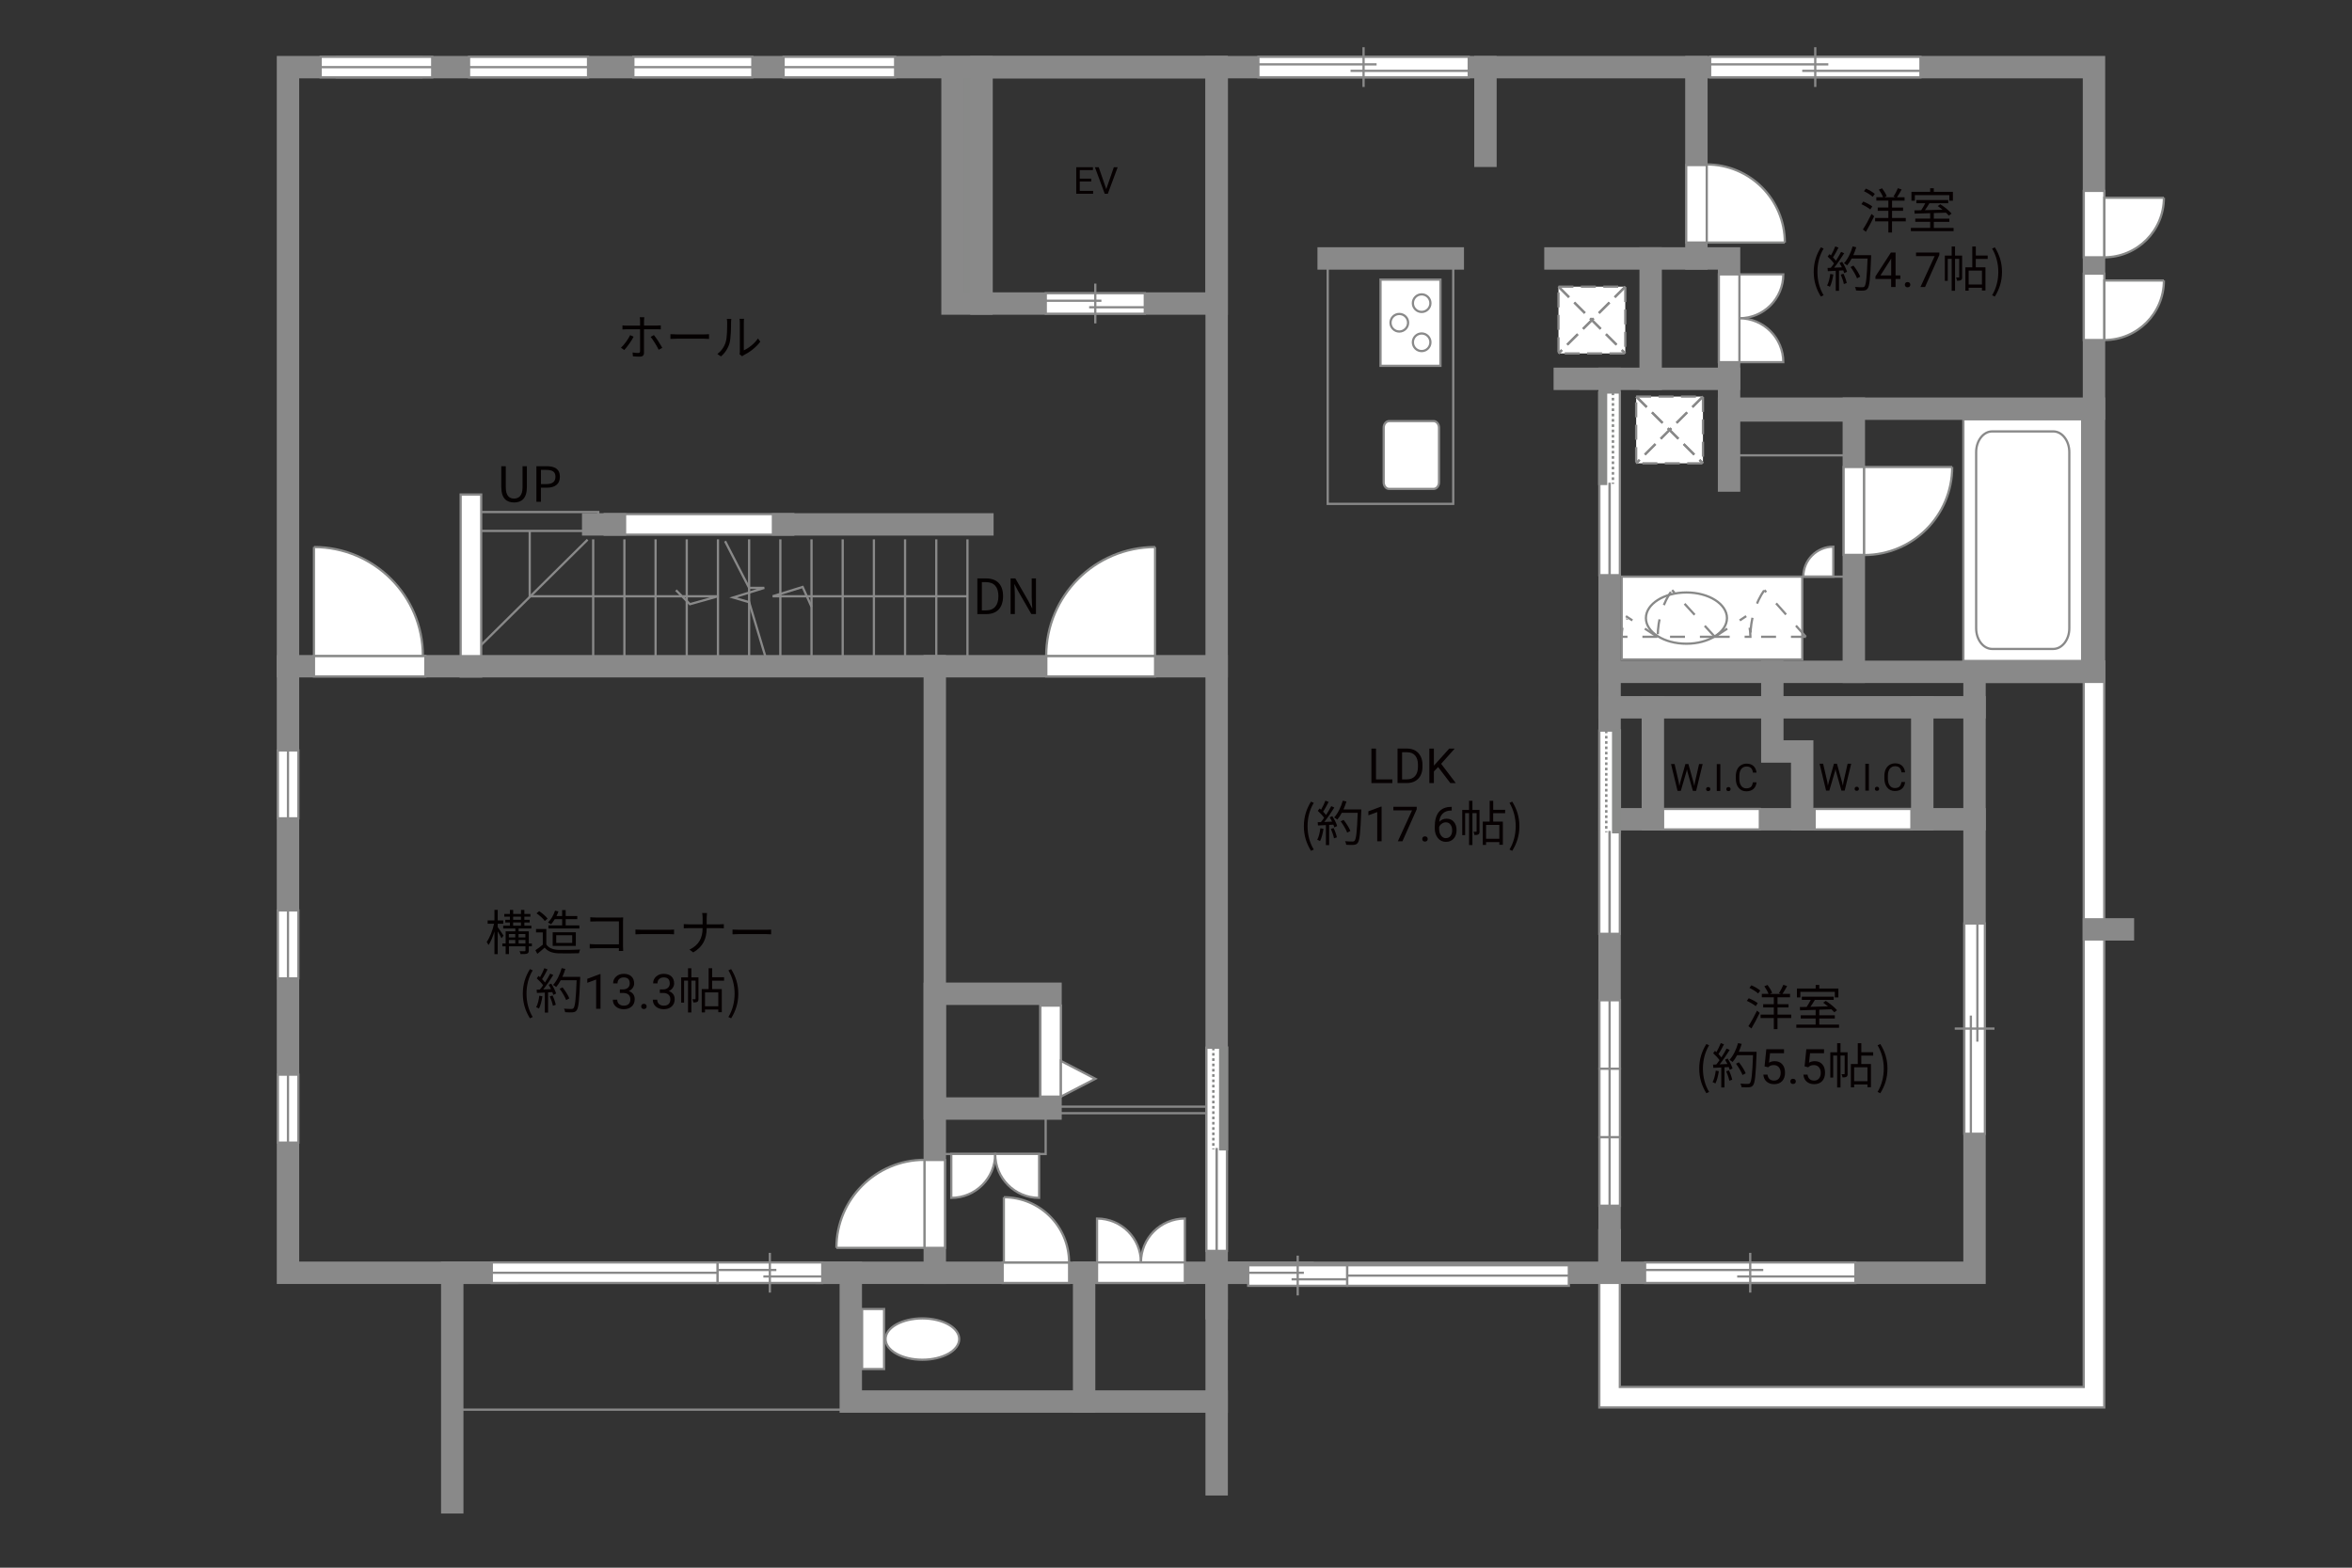 <?xml version="1.0" encoding="UTF-8"?><svg xmlns="http://www.w3.org/2000/svg" viewBox="0 0 630 420"><rect x="0" y="0" width="630" height="420" fill="#333333" stroke="none"/><defs><style>.cls-1{stroke-dasharray:0 0 4 4;}.cls-1,.cls-2,.cls-3,.cls-4,.cls-5,.cls-6,.cls-7,.cls-8{stroke-width:.6px;}.cls-1,.cls-2,.cls-3,.cls-9,.cls-10,.cls-6,.cls-7,.cls-11,.cls-12{fill:none;}.cls-1,.cls-2,.cls-5,.cls-9,.cls-7,.cls-13,.cls-12,.cls-8{stroke:#898989;}.cls-2,.cls-3,.cls-8{stroke-dasharray:0 0 4 2;}.cls-3{stroke:#898988;}.cls-4,.cls-5,.cls-14,.cls-8{fill:#fff;}.cls-4,.cls-10,.cls-6,.cls-11{stroke:#888988;}.cls-9,.cls-10,.cls-11{stroke-width:.65px;}.cls-13,.cls-15{fill:#888988;}.cls-13,.cls-12{stroke-linecap:square;stroke-width:6px;}.cls-11{stroke-dasharray:0 0 0 0 .71 0 0 .71;}.cls-15,.cls-14,.cls-16,.cls-17{stroke-width:0px;}.cls-16{fill:#040000;}.cls-17{fill:#060001;}</style></defs><g id="kan"><rect class="cls-7" x="124.81" y="137.18" width="35.44" height="5.06"/><line class="cls-7" x1="158.89" y1="144.5" x2="158.89" y2="177.66"/><line class="cls-7" x1="167.25" y1="144.5" x2="167.25" y2="177.66"/><line class="cls-7" x1="175.6" y1="144.5" x2="175.6" y2="177.66"/><line class="cls-7" x1="183.95" y1="144.5" x2="183.95" y2="177.66"/><line class="cls-7" x1="192.31" y1="144.5" x2="192.31" y2="177.66"/><line class="cls-7" x1="200.66" y1="144.5" x2="200.66" y2="177.66"/><line class="cls-7" x1="209.02" y1="144.5" x2="209.02" y2="177.66"/><line class="cls-7" x1="217.37" y1="144.5" x2="217.37" y2="177.66"/><line class="cls-7" x1="225.72" y1="144.5" x2="225.72" y2="177.66"/><line class="cls-7" x1="234.08" y1="144.5" x2="234.08" y2="177.66"/><line class="cls-7" x1="242.43" y1="144.5" x2="242.43" y2="177.66"/><line class="cls-7" x1="250.79" y1="144.5" x2="250.79" y2="177.66"/><line class="cls-7" x1="259.14" y1="144.5" x2="259.14" y2="177.66"/><polyline class="cls-7" points="194.22 144.99 200.66 157.5 204.72 157.5 196.39 160.08 200.66 161.33 205.22 176.58"/><polyline class="cls-7" points="141.89 142.25 141.89 159.75 192.31 159.75 184.81 161.87 181.06 158.12"/><polyline class="cls-7" points="259.14 159.75 206.97 159.75 215 157.25 217.37 162.56"/><line class="cls-7" x1="157.39" y1="144.58" x2="124.39" y2="177.25"/><rect class="cls-7" x="355.64" y="71.24" width="33.62" height="63.75"/><rect class="cls-7" x="463.14" y="112.66" width="31.25" height="9.33"/><rect class="cls-7" x="283.64" y="296.49" width="42.25" height="1.75"/><rect class="cls-7" x="250.39" y="299.18" width="29.7" height="9.99"/><line class="cls-7" x1="226.73" y1="377.66" x2="121.14" y2="377.66"/></g><g id="_外壁"><polygon class="cls-5" points="161.98 143.24 161.98 137.74 212.48 137.74 212.48 143.24 161.98 143.24 161.98 143.24"/><polygon class="cls-5" points="123.39 181.24 123.39 132.49 128.89 132.49 128.89 181.24 123.39 181.24 123.39 181.24"/><polygon class="cls-5" points="428.39 377.08 428.39 329.58 433.89 329.58 433.89 371.58 558.14 371.58 558.14 179.99 558.14 177.24 563.64 177.24 563.64 377.08 428.39 377.08 428.39 377.08"/><polyline class="cls-12" points="92.89 17.99 560.89 17.99 560.89 179.99 528.89 179.99 528.89 340.99 325.89 340.99 325.89 375.49 227.89 375.49 227.89 340.99 121.14 340.99 121.14 402.49"/><polyline class="cls-12" points="135.89 340.99 77.14 340.99 77.14 17.99 110.23 17.99"/><line class="cls-12" x1="325.89" y1="350.49" x2="325.89" y2="17.99"/><rect class="cls-12" x="262.89" y="17.99" width="63" height="63.33"/><line class="cls-12" x1="325.89" y1="178.49" x2="77.14" y2="178.49"/><line class="cls-12" x1="221.39" y1="340.99" x2="348.89" y2="340.99"/><line class="cls-12" x1="290.39" y1="340.99" x2="290.39" y2="375.49"/><line class="cls-12" x1="250.39" y1="340.99" x2="250.39" y2="178.49"/><rect class="cls-12" x="250.39" y="266.24" width="31" height="30.75"/><line class="cls-12" x1="164.73" y1="140.49" x2="158.89" y2="140.49"/><line class="cls-12" x1="263.14" y1="140.49" x2="209.73" y2="140.49"/><line class="cls-12" x1="355.89" y1="69.24" x2="389.14" y2="69.24"/><polyline class="cls-12" points="416.64 69.24 463.14 69.24 463.14 128.74"/><line class="cls-12" x1="463.14" y1="109.49" x2="560.89" y2="109.49"/><line class="cls-12" x1="463.14" y1="101.49" x2="419.14" y2="101.49"/><line class="cls-12" x1="442.14" y1="101.49" x2="442.14" y2="69.24"/><line class="cls-12" x1="454.39" y1="69.24" x2="454.39" y2="17.99"/><line class="cls-12" x1="397.89" y1="41.74" x2="397.89" y2="17.99"/><line class="cls-12" x1="431.14" y1="101.49" x2="431.14" y2="340.99"/><line class="cls-12" x1="555.23" y1="179.99" x2="431.14" y2="179.99"/><line class="cls-12" x1="496.56" y1="179.99" x2="496.56" y2="109.49"/><line class="cls-12" x1="528.89" y1="219.49" x2="431.14" y2="219.49"/><line class="cls-12" x1="431.14" y1="189.49" x2="528.89" y2="189.49"/><polyline class="cls-12" points="474.73 179.99 474.73 201.33 482.73 201.33 482.73 219.49"/><line class="cls-12" x1="442.73" y1="189.49" x2="442.73" y2="219.49"/><line class="cls-12" x1="514.89" y1="189.49" x2="514.89" y2="219.49"/><line class="cls-12" x1="560.89" y1="248.99" x2="568.64" y2="248.99"/><line class="cls-12" x1="325.89" y1="375.49" x2="325.89" y2="397.66"/><rect class="cls-13" x="255.14" y="17.99" width="7.75" height="63.33"/></g><g id="_建距"><polygon class="cls-5" points="84.1 178.49 84.1 181.22 113.93 181.22 113.93 175.72 84.1 175.72 84.1 178.49"/><path class="cls-4" d="M84.1,146.56v29.16h29.17c0-16.11-13.06-29.16-29.17-29.16"/><polygon class="cls-5" points="309.4 178.49 309.4 181.22 280.26 181.22 280.26 175.72 309.4 175.72 309.4 178.49"/><path class="cls-4" d="M309.4,146.56v29.16h-29.17c0-16.11,13.06-29.16,29.17-29.16"/><path class="cls-5" d="M305.61,338.22h-11.76v-11.76c6.49,0,11.76,5.26,11.76,11.76Z"/><path class="cls-5" d="M305.61,338.22h11.76v-11.76c-6.49,0-11.76,5.26-11.76,11.76Z"/><polygon class="cls-5" points="293.85 340.99 293.85 343.72 317.37 343.72 317.37 338.22 293.85 338.22 293.85 340.99"/><path class="cls-5" d="M465.91,85.27v-11.76h11.76c0,6.49-5.26,11.76-11.76,11.76Z"/><path class="cls-5" d="M465.91,85.27v11.76h11.76c0-6.49-5.26-11.76-11.76-11.76Z"/><polygon class="cls-5" points="463.14 73.51 460.41 73.51 460.41 97.03 465.91 97.03 465.91 73.51 463.14 73.51"/><path class="cls-5" d="M491.06,146.46v8.03h-8.03c0-4.43,3.59-8.03,8.03-8.03Z"/><path class="cls-5" d="M266.57,309.16h-11.76v11.76c6.49,0,11.76-5.26,11.76-11.76Z"/><path class="cls-5" d="M266.57,309.16h11.76v11.76c-6.49,0-11.76-5.26-11.76-11.76Z"/><polygon class="cls-5" points="454.39 64.98 451.66 64.98 451.66 44.22 457.17 44.22 457.17 64.98 454.39 64.98"/><path class="cls-4" d="M478.08,64.98h-20.91v-20.92c11.55,0,20.91,9.36,20.91,20.92"/><polygon class="cls-5" points="496.56 125.11 493.83 125.11 493.83 148.66 499.33 148.66 499.33 125.11 496.56 125.11"/><path class="cls-4" d="M522.91,125.11h-23.58v23.59c13.02,0,23.58-10.56,23.58-23.59"/><polygon class="cls-5" points="250.39 334.32 253.12 334.32 253.12 310.77 247.62 310.77 247.62 334.32 250.39 334.32"/><path class="cls-4" d="M224.04,334.32h23.58v-23.59c-13.02,0-23.58,10.56-23.58,23.59"/><polygon class="cls-5" points="560.89 73.31 558.16 73.31 558.16 91.1 563.67 91.1 563.67 73.31 560.89 73.31"/><path class="cls-4" d="M579.62,75.15h-15.95v15.95c8.81,0,15.95-7.14,15.95-15.95"/><polygon class="cls-5" points="268.57 340.99 268.57 343.72 286.37 343.72 286.37 338.22 268.57 338.22 268.57 340.99"/><path class="cls-4" d="M268.89,320.75v17.47h17.47c0-9.65-7.82-17.47-17.47-17.47"/><polygon class="cls-5" points="560.89 51.14 558.16 51.14 558.16 68.94 563.67 68.94 563.67 51.14 560.89 51.14"/><path class="cls-4" d="M579.62,52.98h-15.95v15.95c8.81,0,15.95-7.14,15.95-15.95"/><polygon class="cls-5" points="280.12 81.33 280.12 84.06 306.64 84.06 306.64 78.56 280.12 78.56 280.12 81.33"/><line class="cls-7" x1="293.38" y1="75.98" x2="293.38" y2="86.64"/><line class="cls-7" x1="295.02" y1="80.57" x2="280.12" y2="80.57"/><line class="cls-7" x1="306.64" y1="82.32" x2="291.74" y2="82.32"/><polygon class="cls-5" points="85.89 17.99 85.89 20.72 115.77 20.72 115.77 15.22 85.89 15.22 85.89 17.99"/><line class="cls-7" x1="115.77" y1="17.99" x2="85.89" y2="17.99"/><polygon class="cls-5" points="125.64 17.99 125.64 20.72 157.51 20.72 157.51 15.22 125.64 15.22 125.64 17.99"/><line class="cls-7" x1="157.51" y1="17.99" x2="125.64" y2="17.99"/><polygon class="cls-5" points="77.14 201.04 74.42 201.04 74.42 219.24 79.92 219.24 79.92 201.04 77.14 201.04"/><line class="cls-7" x1="77.14" y1="219.24" x2="77.14" y2="201.04"/><polygon class="cls-5" points="77.14 243.91 74.42 243.91 74.42 262.12 79.92 262.12 79.92 243.91 77.14 243.91"/><line class="cls-7" x1="77.14" y1="262.12" x2="77.14" y2="243.91"/><polygon class="cls-5" points="77.14 287.91 74.42 287.91 74.42 306.12 79.92 306.12 79.92 287.91 77.14 287.91"/><line class="cls-7" x1="77.14" y1="306.12" x2="77.14" y2="287.91"/><polygon class="cls-5" points="169.65 17.99 169.65 20.72 201.52 20.72 201.52 15.22 169.65 15.22 169.65 17.99"/><line class="cls-7" x1="201.52" y1="17.99" x2="169.65" y2="17.99"/><polygon class="cls-5" points="209.89 17.99 209.89 20.72 239.77 20.72 239.77 15.22 209.89 15.22 209.89 17.99"/><line class="cls-7" x1="239.77" y1="17.99" x2="209.89" y2="17.99"/><polygon class="cls-5" points="431.14 267.98 428.42 267.98 428.42 286.33 433.92 286.33 433.92 267.98 431.14 267.98"/><line class="cls-7" x1="431.14" y1="286.33" x2="431.14" y2="267.98"/><polygon class="cls-5" points="431.14 286.33 428.42 286.33 428.42 304.68 433.92 304.68 433.92 286.33 431.14 286.33"/><line class="cls-7" x1="431.14" y1="304.68" x2="431.14" y2="286.33"/><polygon class="cls-5" points="431.14 304.68 428.42 304.68 428.42 323.03 433.92 323.03 433.92 304.68 431.14 304.68"/><line class="cls-7" x1="431.14" y1="323.03" x2="431.14" y2="304.68"/><polygon class="cls-5" points="337.07 17.99 337.07 20.72 393.41 20.72 393.41 15.22 337.07 15.22 337.07 17.99"/><line class="cls-7" x1="365.24" y1="12.65" x2="365.24" y2="23.3"/><line class="cls-7" x1="368.73" y1="17.24" x2="337.07" y2="17.24"/><line class="cls-7" x1="393.41" y1="18.98" x2="361.75" y2="18.98"/><polygon class="cls-5" points="458.07 17.99 458.07 20.72 514.41 20.72 514.41 15.22 458.07 15.22 458.07 17.99"/><line class="cls-7" x1="486.23" y1="12.65" x2="486.23" y2="23.3"/><line class="cls-7" x1="489.73" y1="17.24" x2="458.07" y2="17.24"/><line class="cls-7" x1="514.41" y1="18.98" x2="482.74" y2="18.98"/><polygon class="cls-5" points="440.65 340.99 440.65 343.72 496.98 343.72 496.98 338.22 440.65 338.22 440.65 340.99"/><line class="cls-7" x1="468.81" y1="335.65" x2="468.81" y2="346.3"/><line class="cls-7" x1="472.3" y1="340.24" x2="440.65" y2="340.24"/><line class="cls-7" x1="496.98" y1="341.98" x2="465.32" y2="341.98"/><polygon class="cls-5" points="528.89 247.41 526.16 247.41 526.16 303.75 531.67 303.75 531.67 247.41 528.89 247.41"/><line class="cls-7" x1="534.24" y1="275.57" x2="523.59" y2="275.57"/><line class="cls-7" x1="529.65" y1="279.07" x2="529.65" y2="247.41"/><line class="cls-7" x1="527.91" y1="303.75" x2="527.91" y2="272.08"/><polygon class="cls-5" points="192.18 340.99 192.18 343.72 220.25 343.72 220.25 338.22 192.18 338.22 192.18 340.99"/><line class="cls-7" x1="206.21" y1="335.65" x2="206.21" y2="346.3"/><line class="cls-7" x1="207.95" y1="340.24" x2="192.18" y2="340.24"/><line class="cls-7" x1="220.25" y1="341.98" x2="204.47" y2="341.98"/><polygon class="cls-5" points="131.73 340.99 131.73 343.72 192.18 343.72 192.18 338.22 131.73 338.22 131.73 340.99"/><line class="cls-7" x1="192.18" y1="340.99" x2="131.73" y2="340.99"/><polygon class="cls-5" points="334.34 341.75 334.34 344.48 360.87 344.48 360.87 338.98 334.34 338.98 334.34 341.75"/><line class="cls-7" x1="347.6" y1="336.4" x2="347.6" y2="347.06"/><line class="cls-7" x1="349.25" y1="340.99" x2="334.34" y2="340.99"/><line class="cls-7" x1="360.87" y1="342.74" x2="345.96" y2="342.74"/><polygon class="cls-5" points="360.87 341.75 360.87 344.48 420.23 344.48 420.23 338.98 360.87 338.98 360.87 341.75"/><line class="cls-7" x1="420.23" y1="341.75" x2="360.87" y2="341.75"/><polygon class="cls-5" points="445.47 219.49 445.47 222.22 471.39 222.22 471.39 216.72 445.47 216.72 445.47 219.49"/><polygon class="cls-5" points="486.06 219.49 486.06 222.22 511.98 222.22 511.98 216.72 486.06 216.72 486.06 219.49"/><polygon class="cls-5" points="431.12 195.73 428.39 195.73 428.39 250.18 433.89 250.18 433.89 195.73 431.12 195.73"/><rect class="cls-15" x="432.11" y="195.73" width="1.78" height="27.22"/><rect class="cls-10" x="432.11" y="195.73" width="1.78" height="27.22"/><line class="cls-11" x1="430.25" y1="195.73" x2="430.25" y2="222.96"/><path class="cls-14" d="M431.14,222.96l-.07,27.22.07-27.22Z"/><line class="cls-9" x1="431.14" y1="222.61" x2="431.14" y2="250.24"/><polygon class="cls-5" points="325.87 280.68 323.14 280.68 323.14 335.13 328.64 335.13 328.64 280.68 325.87 280.68"/><rect class="cls-15" x="326.86" y="280.68" width="1.78" height="27.22"/><rect class="cls-10" x="326.86" y="280.68" width="1.78" height="27.22"/><line class="cls-11" x1="325" y1="280.69" x2="325" y2="307.91"/><path class="cls-14" d="M325.89,307.91l-.07,27.22.07-27.22Z"/><line class="cls-9" x1="325.89" y1="307.56" x2="325.89" y2="335.2"/><polygon class="cls-5" points="281.39 293.8 278.67 293.8 278.67 269.41 284.17 269.41 284.17 293.8 281.39 293.8"/><polygon class="cls-5" points="284.17 293.8 293.4 289.02 284.17 284.23 284.17 293.8"/><polygon class="cls-5" points="431.17 105.16 433.9 105.16 433.9 154.1 428.4 154.1 428.4 105.16 431.17 105.16"/><rect class="cls-15" x="428.4" y="105.16" width="1.78" height="24.47"/><rect class="cls-10" x="428.4" y="105.16" width="1.78" height="24.47"/><line class="cls-11" x1="432.04" y1="105.16" x2="432.04" y2="129.63"/><path class="cls-14" d="M431.14,129.63l.07,24.47-.07-24.47Z"/><line class="cls-9" x1="431.14" y1="129.32" x2="431.14" y2="154.16"/><rect class="cls-5" x="434.38" y="154.49" width="48.37" height="22.2"/><path class="cls-6" d="M440.87,165.59c0-3.78,4.86-6.86,10.85-6.86s10.86,3.08,10.86,6.86-4.86,6.87-10.86,6.87-10.85-3.08-10.85-6.87Z"/><path class="cls-1" d="M459.33,170.61h-15.29c0-4.8,1.45-9.18,3.83-12.51"/><path class="cls-1" d="M435.73,165.97c.03-.06.05-.13.08-.2"/><line class="cls-1" x1="459.33" y1="170.61" x2="447.88" y2="158.1"/><path class="cls-1" d="M443.93,170.61h-9.55c0-1.91.37-3.71,1.02-5.31"/><line class="cls-1" x1="443.93" y1="170.61" x2="435.5" y2="165.07"/><path class="cls-1" d="M459.31,170.61h9.55c0-1.91-.37-3.71-1.02-5.31"/><line class="cls-1" x1="459.31" y1="170.61" x2="467.74" y2="165.07"/><path class="cls-1" d="M483.72,170.61h-14.86c0-4.79,1.41-9.18,3.73-12.51"/><line class="cls-1" x1="483.72" y1="170.61" x2="472.6" y2="158.1"/><line class="cls-5" x1="482.75" y1="154.49" x2="493.98" y2="154.49"/><path class="cls-5" d="M384,130.99c.81,0,1.45-.8,1.45-1.78v-14.6c0-.98-.64-1.79-1.45-1.79h-11.91c-.8,0-1.46.8-1.46,1.79v14.6c0,.98.66,1.78,1.46,1.78h11.91Z"/><rect class="cls-5" x="369.78" y="74.91" width="16.05" height="23.1"/><path class="cls-5" d="M380.8,89.34c-1.3,0-2.35,1.06-2.35,2.36s1.05,2.36,2.35,2.36,2.35-1.06,2.35-2.36-1.05-2.36-2.35-2.36Z"/><path class="cls-5" d="M380.8,78.86c-1.3,0-2.35,1.06-2.35,2.36s1.05,2.35,2.35,2.35,2.35-1.05,2.35-2.35-1.05-2.36-2.35-2.36Z"/><path class="cls-5" d="M374.81,84.11c-1.3,0-2.35,1.06-2.35,2.35s1.05,2.36,2.35,2.36,2.36-1.06,2.36-2.36-1.06-2.35-2.36-2.35Z"/><rect class="cls-8" x="438.26" y="106.24" width="17.89" height="17.89"/><line class="cls-3" x1="456.15" y1="106.24" x2="438.26" y2="124.13"/><line class="cls-2" x1="456.15" y1="106.24" x2="438.26" y2="124.13"/><line class="cls-3" x1="438.26" y1="106.24" x2="456.15" y2="124.13"/><line class="cls-2" x1="438.26" y1="106.24" x2="456.15" y2="124.13"/><rect class="cls-8" x="417.45" y="76.8" width="17.89" height="17.89"/><line class="cls-3" x1="435.34" y1="76.8" x2="417.45" y2="94.69"/><line class="cls-2" x1="435.34" y1="76.8" x2="417.45" y2="94.69"/><line class="cls-3" x1="417.45" y1="76.8" x2="435.34" y2="94.69"/><line class="cls-2" x1="417.45" y1="76.8" x2="435.34" y2="94.69"/><rect class="cls-5" x="230.92" y="350.71" width="5.89" height="16.07"/><path class="cls-5" d="M247.07,353.21c-5.45,0-9.87,2.48-9.87,5.54,0,3.06,4.42,5.54,9.87,5.54s9.86-2.48,9.86-5.54-4.42-5.54-9.86-5.54Z"/><rect class="cls-5" x="525.9" y="112.33" width="31.82" height="64.75"/><path class="cls-7" d="M533.62,115.58c-2.37,0-4.29,2.5-4.29,5.54v47.21c0,3.05,1.92,5.53,4.29,5.53h16.37c2.36,0,4.29-2.49,4.29-5.53v-47.21c0-3.04-1.93-5.54-4.29-5.54h-16.37Z"/></g><g id="_文字"><path class="cls-17" d="M292.3,48.62h-3.08v2.52h3.58v.77h-4.52v-7.11h4.47v.77h-3.53v2.29h3.08v.77Z"/><path class="cls-17" d="M296.32,50.66l2.03-5.86h1.03l-2.64,7.11h-.83l-2.63-7.11h1.02l2.02,5.86Z"/><path class="cls-17" d="M368.57,208.8h4.38v1h-5.61v-9.24h1.23v8.25Z"/><path class="cls-17" d="M374.34,209.79v-9.24h2.61c.8,0,1.51.18,2.13.53.62.36,1.09.86,1.43,1.52.34.66.51,1.41.51,2.26v.59c0,.87-.17,1.64-.5,2.29s-.82,1.16-1.44,1.51c-.62.35-1.35.53-2.18.54h-2.56ZM375.56,201.55v7.25h1.28c.94,0,1.67-.29,2.19-.88s.78-1.42.78-2.5v-.54c0-1.05-.25-1.87-.74-2.45-.49-.58-1.19-.88-2.1-.89h-1.42Z"/><path class="cls-17" d="M385.21,205.5l-1.13,1.17v3.12h-1.22v-9.24h1.22v4.57l4.11-4.57h1.47l-3.64,4.08,3.92,5.16h-1.46l-3.28-4.3Z"/><path class="cls-17" d="M349.25,221.35c0-2.55.71-4.65,1.91-6.59l.74.34c-1.13,1.86-1.66,4.04-1.66,6.25s.53,4.41,1.66,6.25l-.74.35c-1.2-1.95-1.91-4.04-1.91-6.6Z"/><path class="cls-17" d="M354.5,222.04c-.18,1.22-.49,2.47-.92,3.3-.16-.12-.55-.3-.75-.36.43-.79.7-1.95.84-3.09l.83.16ZM356.88,218.67c.53.83,1.11,1.94,1.29,2.64l-.77.36c-.05-.22-.13-.47-.25-.74l-1.13.07v5.41h-.87v-5.36l-2.12.1-.08-.87c.26,0,.56-.01.86-.03.29-.34.58-.73.87-1.16-.4-.58-1.09-1.31-1.7-1.86l.49-.64c.13.1.26.22.39.34.43-.73.88-1.7,1.16-2.42l.86.33c-.44.87-.99,1.91-1.48,2.61.31.31.58.62.79.9.53-.82,1.03-1.66,1.39-2.37l.83.36c-.75,1.22-1.79,2.76-2.69,3.87.65-.03,1.37-.06,2.08-.09-.19-.4-.42-.81-.64-1.16l.71-.31ZM357.22,221.83c.38.79.75,1.82.87,2.5l-.77.26c-.12-.68-.48-1.72-.83-2.52l.73-.23ZM364.62,217.35c-.23,5.82-.42,7.84-.95,8.48-.3.38-.58.47-1.08.52-.43.04-1.22.03-2-.03-.03-.27-.13-.69-.31-.95.87.08,1.66.08,1.99.08.25,0,.42-.03.56-.2.43-.44.65-2.42.84-7.49h-4.26c-.36.69-.78,1.31-1.21,1.82-.18-.16-.61-.44-.84-.57,1-1.08,1.83-2.78,2.31-4.5l.98.22c-.22.73-.48,1.44-.79,2.12h4.77v.49ZM360.86,223.07c-.3-.79-1.03-2.08-1.75-3.03l.78-.38c.73.91,1.51,2.14,1.82,2.96l-.84.44Z"/><path class="cls-17" d="M370.08,225.39h-1.18v-7.83l-2.37.87v-1.07l3.36-1.26h.18v9.29Z"/><path class="cls-17" d="M379.48,216.81l-3.83,8.58h-1.23l3.81-8.28h-5v-.96h6.25v.66Z"/><path class="cls-17" d="M380.96,224.78c0-.2.06-.37.18-.51s.3-.2.54-.2.42.07.55.2.19.3.19.51-.06.36-.19.49c-.12.13-.31.2-.55.2s-.42-.07-.54-.2c-.12-.13-.18-.29-.18-.49Z"/><path class="cls-17" d="M388.85,216.15v1h-.22c-.91.02-1.64.29-2.18.81-.54.53-.86,1.26-.94,2.22.49-.56,1.15-.84,1.99-.84s1.45.28,1.93.85c.48.57.72,1.3.72,2.2,0,.95-.26,1.71-.78,2.29s-1.21.86-2.08.86-1.6-.34-2.15-1.02c-.55-.68-.83-1.55-.83-2.62v-.45c0-1.7.36-3,1.09-3.9s1.81-1.36,3.24-1.38h.21ZM387.3,220.31c-.4,0-.77.12-1.11.36-.34.24-.57.54-.71.91v.43c0,.76.17,1.38.51,1.84s.77.7,1.28.7.94-.19,1.25-.58.45-.9.45-1.53-.15-1.15-.46-1.54c-.31-.39-.71-.59-1.22-.59Z"/><path class="cls-17" d="M396.31,222.72c0,.39-.05.65-.3.81-.25.16-.58.18-1.08.18-.03-.25-.13-.62-.25-.87.35.01.61.01.71,0,.1,0,.13-.03.13-.13v-4.86h-1.12v8.55h-.9v-8.55h-1.05v5.9h-.78v-6.77h1.83v-2.44h.9v2.44h1.9v5.75ZM399.96,217.87v2.25h2.59v6.21h-.94v-.73h-3.56v.77h-.88v-6.25h1.85v-5.58h.95v2.42h3.19v.91h-3.19ZM401.61,221h-3.56v3.72h3.56v-3.72Z"/><path class="cls-17" d="M404.33,227.6c1.12-1.85,1.66-4.04,1.66-6.25s-.55-4.39-1.66-6.25l.73-.34c1.21,1.94,1.92,4.04,1.92,6.59s-.71,4.65-1.92,6.6l-.73-.35Z"/><path class="cls-16" d="M134.33,251.37c-.18-.42-.64-1.21-1.01-1.85v6.11h-.88v-6.07c-.43,1.42-.99,2.78-1.59,3.63-.1-.25-.34-.61-.49-.83.81-1.08,1.6-3.11,1.98-4.88h-1.72v-.9h1.82v-2.81h.88v2.81h1.48v.9h-1.48v.9c.36.48,1.33,1.92,1.55,2.28l-.53.71ZM142.47,253.53h-.83v1.1c0,.46-.09.7-.44.85-.34.13-.9.13-1.76.13-.04-.22-.17-.56-.27-.78.62.03,1.18.01,1.37.01.16-.01.21-.06.21-.22v-1.09h-4.43v2.08h-.88v-2.08h-.88v-.75h.88v-3.26h2.6v-.77h-3.25v-.74h1.79v-.87h-1.23v-.71h1.23v-.84h-1.5v-.73h1.5v-1.07h.88v1.07h2.09v-1.07h.91v1.07h1.61v.73h-1.61v.84h1.42v.71h-1.42v.87h1.87v.74h-3.42v.77h2.73v3.26h.83v.75ZM136.3,250.24v.9h1.72v-.9h-1.72ZM136.3,252.78h1.72v-.95h-1.72v.95ZM137.45,246.42h2.09v-.84h-2.09v.84ZM137.45,248h2.09v-.87h-2.09v.87ZM138.9,250.24v.9h1.83v-.9h-1.83ZM140.74,252.78v-.95h-1.83v.95h1.83Z"/><path class="cls-16" d="M146.33,253.02c.61.95,1.74,1.39,3.24,1.46,1.42.05,4.3.01,5.82-.09-.1.23-.27.69-.31.99-1.42.05-4.08.08-5.51.03-1.69-.07-2.85-.53-3.68-1.53-.62.55-1.27,1.11-1.96,1.66l-.52-.97c.6-.39,1.33-.94,1.98-1.48v-3.29h-1.81v-.91h2.76v4.15ZM145.92,246.74c-.4-.62-1.37-1.48-2.21-2.05l.71-.58c.83.55,1.81,1.38,2.26,2l-.77.64ZM148.6,246.25c-.31.52-.65.99-.99,1.37-.19-.14-.6-.38-.83-.47.82-.79,1.5-1.98,1.89-3.18l.91.21c-.14.42-.33.83-.52,1.24h1.51v-1.61h.95v1.61h3.11v.84h-3.11v1.65h3.67v.84h-8.29v-.84h3.68v-1.65h-1.96ZM148.04,253.41v-3.65h6.2v3.65h-6.2ZM148.99,252.62h4.28v-2.07h-4.28v2.07Z"/><path class="cls-16" d="M159.55,245.82h6.41c.31,0,.7-.01.96-.03-.01.3-.04.7-.04,1.01v6.71c0,.47.04,1.05.05,1.26h-1.17c.01-.14.01-.42.03-.73h-6.36c-.53,0-1.12.03-1.47.05v-1.18c.34.04.9.08,1.44.08h6.38v-6.14h-6.23c-.48,0-1.13.03-1.43.04v-1.16c.43.05,1,.08,1.42.08Z"/><path class="cls-16" d="M172.03,249.1h7.12c.65,0,1.12-.04,1.4-.06v1.27c-.26-.01-.81-.06-1.39-.06h-7.14c-.71,0-1.4.03-1.81.06v-1.27c.39.03,1.08.06,1.81.06Z"/><path class="cls-16" d="M188.08,244.6h1.29c-.04.26-.08.91-.08,1.3v1.74h3.46c.43,0,.92-.03,1.13-.05v1.11c-.21-.03-.74-.04-1.14-.04h-3.45c-.01,2.86-.98,4.97-3.6,6.5l-1.01-.75c2.46-1.16,3.52-3.08,3.52-5.75h-3.81c-.48,0-.96.01-1.24.04v-1.12c.27.03.75.06,1.21.06h3.84v-1.75c0-.39-.05-1.03-.12-1.29Z"/><path class="cls-16" d="M198.03,249.1h7.12c.65,0,1.12-.04,1.4-.06v1.27c-.26-.01-.81-.06-1.39-.06h-7.14c-.71,0-1.4.03-1.81.06v-1.27c.39.03,1.08.06,1.81.06Z"/><path class="cls-17" d="M140.04,266.22c0-2.55.71-4.65,1.91-6.59l.74.34c-1.13,1.86-1.66,4.04-1.66,6.25s.53,4.41,1.66,6.25l-.74.35c-1.2-1.95-1.91-4.04-1.91-6.6Z"/><path class="cls-17" d="M145.29,266.91c-.18,1.22-.49,2.47-.92,3.3-.16-.12-.55-.3-.75-.36.43-.79.7-1.95.84-3.09l.83.16ZM147.67,263.54c.53.83,1.11,1.94,1.29,2.64l-.77.36c-.05-.22-.13-.47-.25-.74l-1.13.07v5.41h-.87v-5.36l-2.12.1-.08-.87c.26,0,.56-.01.86-.03.29-.34.58-.73.87-1.16-.4-.58-1.09-1.31-1.7-1.86l.49-.64c.13.1.26.22.39.34.43-.73.88-1.7,1.16-2.42l.86.33c-.44.87-.99,1.91-1.48,2.61.31.31.58.62.79.9.53-.82,1.03-1.66,1.39-2.37l.83.36c-.75,1.22-1.79,2.76-2.69,3.87.65-.03,1.37-.06,2.08-.09-.19-.4-.42-.81-.64-1.16l.71-.31ZM148,266.7c.38.79.75,1.82.87,2.5l-.77.26c-.12-.68-.48-1.72-.83-2.52l.73-.23ZM155.4,262.21c-.23,5.82-.42,7.84-.95,8.48-.3.38-.58.47-1.08.52-.43.04-1.22.03-2-.03-.03-.27-.13-.69-.31-.95.87.08,1.66.08,1.99.08.25,0,.42-.03.56-.2.43-.44.65-2.42.84-7.49h-4.26c-.36.69-.78,1.31-1.21,1.82-.18-.16-.61-.44-.84-.57,1-1.08,1.83-2.78,2.31-4.5l.98.22c-.22.73-.48,1.44-.79,2.12h4.77v.49ZM151.65,267.93c-.3-.79-1.03-2.08-1.75-3.03l.78-.38c.73.91,1.51,2.14,1.82,2.96l-.84.44Z"/><path class="cls-17" d="M160.86,270.26h-1.18v-7.83l-2.37.87v-1.07l3.36-1.26h.18v9.29Z"/><path class="cls-17" d="M166.01,265.07h.88c.55,0,.99-.15,1.31-.44s.48-.67.48-1.15c0-1.08-.54-1.62-1.62-1.62-.51,0-.91.15-1.21.44-.3.29-.45.67-.45,1.15h-1.17c0-.73.27-1.34.8-1.82.54-.48,1.22-.73,2.04-.73.87,0,1.56.23,2.05.69s.74,1.1.74,1.92c0,.4-.13.79-.39,1.17-.26.38-.61.66-1.06.84.51.16.9.43,1.18.8.28.37.42.83.42,1.36,0,.83-.27,1.49-.81,1.97-.54.49-1.25.73-2.11.73s-1.57-.23-2.12-.7-.82-1.09-.82-1.86h1.18c0,.49.16.88.48,1.17s.74.44,1.28.44c.57,0,1-.15,1.3-.44.3-.3.45-.72.45-1.28s-.17-.95-.5-1.24-.81-.44-1.43-.44h-.88v-.96Z"/><path class="cls-17" d="M171.75,269.64c0-.2.06-.37.18-.51s.3-.2.54-.2.42.07.55.2.19.3.19.51-.06.36-.19.49c-.12.13-.31.2-.55.2s-.42-.07-.54-.2c-.12-.13-.18-.29-.18-.49Z"/><path class="cls-17" d="M176.73,265.07h.88c.55,0,.99-.15,1.31-.44s.48-.67.48-1.15c0-1.08-.54-1.62-1.62-1.62-.51,0-.91.15-1.22.44s-.45.67-.45,1.15h-1.17c0-.73.27-1.34.8-1.82s1.22-.73,2.04-.73c.87,0,1.55.23,2.05.69s.74,1.1.74,1.92c0,.4-.13.79-.39,1.17-.26.38-.61.66-1.06.84.51.16.9.43,1.18.8s.42.83.42,1.36c0,.83-.27,1.49-.81,1.97-.54.49-1.25.73-2.11.73s-1.57-.23-2.12-.7c-.54-.47-.82-1.09-.82-1.86h1.18c0,.49.16.88.48,1.17s.74.44,1.28.44c.57,0,1-.15,1.3-.44.3-.3.45-.72.45-1.28s-.17-.95-.5-1.24-.81-.44-1.43-.44h-.88v-.96Z"/><path class="cls-17" d="M187.09,267.58c0,.39-.05.65-.3.81-.25.16-.58.18-1.08.18-.03-.25-.13-.62-.25-.87.35.01.61.01.72,0,.1,0,.13-.03.13-.13v-4.86h-1.12v8.55h-.9v-8.55h-1.05v5.9h-.78v-6.77h1.83v-2.44h.9v2.44h1.9v5.75ZM190.75,262.73v2.25h2.59v6.21h-.94v-.73h-3.56v.77h-.88v-6.25h1.85v-5.58h.95v2.42h3.19v.91h-3.19ZM192.4,265.87h-3.56v3.72h3.56v-3.72Z"/><path class="cls-17" d="M195.11,272.47c1.12-1.85,1.66-4.04,1.66-6.25s-.55-4.39-1.66-6.25l.73-.34c1.21,1.94,1.92,4.04,1.92,6.59s-.71,4.65-1.92,6.6l-.73-.35Z"/><path class="cls-17" d="M470.29,269.56c-.52-.44-1.55-1.04-2.39-1.42l.52-.7c.83.33,1.88.88,2.4,1.31l-.53.81ZM468.32,274.92c.66-1,1.6-2.69,2.31-4.16l.71.61c-.64,1.37-1.5,2.98-2.21,4.17l-.82-.62ZM469.12,263.97c.83.35,1.86.94,2.38,1.42l-.57.77c-.49-.47-1.51-1.11-2.34-1.5l.53-.69ZM479.78,272.74h-3.67v2.98h-.98v-2.98h-3.55v-.92h3.55v-1.91h-2.85v-.88h2.85v-1.85h-3.22v-.91h1.81c-.22-.58-.69-1.43-1.13-2.04l.86-.35c.49.64,1.03,1.52,1.23,2.11l-.62.29h2.98l-.53-.2c.39-.61.9-1.56,1.17-2.24l1.01.34c-.39.73-.86,1.53-1.25,2.09h2.03v.91h-3.35v1.85h2.95v.88h-2.95v1.91h3.67v.92Z"/><path class="cls-17" d="M492.6,274.49v.87h-11.44v-.87h5.17v-1.62h-3.99v-.86h3.99v-1.46c-1.57.05-3.03.09-4.17.13l-.05-.88c.53-.01,1.14-.01,1.81-.03.38-.56.79-1.27,1.1-1.89h-2.39v-.86h8.54v.86h-5.04c-.36.61-.79,1.29-1.2,1.86,1.46-.04,3.09-.08,4.72-.13-.43-.35-.88-.69-1.3-.98l.69-.48c1.09.69,2.41,1.74,3.02,2.5l-.73.55c-.2-.23-.46-.51-.77-.79-1.08.04-2.18.08-3.25.1v1.5h4.16v.86h-4.16v1.62h5.29ZM482.24,267.22h-.92v-2.39h5.02v-.96h.97v.96h5.12v2.39h-.96v-1.5h-9.23v1.5Z"/><path class="cls-17" d="M455.15,286.29c0-2.55.71-4.65,1.91-6.59l.74.34c-1.13,1.86-1.66,4.04-1.66,6.25s.53,4.41,1.66,6.25l-.74.35c-1.2-1.95-1.91-4.04-1.91-6.6Z"/><path class="cls-17" d="M460.4,286.98c-.18,1.22-.49,2.47-.92,3.3-.16-.12-.55-.3-.75-.36.43-.79.7-1.95.85-3.09l.83.16ZM462.78,283.61c.53.83,1.1,1.94,1.29,2.64l-.77.36c-.05-.22-.13-.47-.25-.74l-1.13.07v5.41h-.87v-5.36l-2.12.1-.08-.87c.26,0,.56-.01.86-.03.29-.34.58-.73.87-1.16-.4-.58-1.09-1.31-1.7-1.86l.49-.64c.13.1.26.22.39.34.43-.73.88-1.7,1.16-2.42l.86.33c-.44.87-.99,1.91-1.48,2.61.31.31.58.62.79.9.53-.82,1.03-1.66,1.39-2.37l.83.36c-.75,1.22-1.79,2.76-2.69,3.87.65-.03,1.37-.06,2.08-.09-.2-.4-.42-.81-.64-1.16l.71-.31ZM463.11,286.77c.38.79.75,1.82.87,2.5l-.77.26c-.12-.68-.48-1.72-.83-2.52l.73-.23ZM470.51,282.29c-.23,5.82-.42,7.84-.95,8.48-.3.38-.58.47-1.08.52-.43.04-1.22.03-2-.03-.03-.27-.13-.69-.31-.95.87.08,1.66.08,1.99.08.25,0,.42-.03.56-.2.43-.44.65-2.42.84-7.49h-4.26c-.36.69-.78,1.31-1.21,1.82-.18-.16-.61-.44-.84-.57,1-1.08,1.83-2.78,2.31-4.5l.97.22c-.22.73-.48,1.44-.79,2.12h4.77v.49ZM466.75,288.01c-.3-.79-1.03-2.08-1.75-3.03l.78-.38c.73.91,1.51,2.14,1.82,2.96l-.85.44Z"/><path class="cls-17" d="M472.65,285.7l.47-4.61h4.74v1.09h-3.74l-.28,2.52c.45-.27.97-.4,1.54-.4.84,0,1.51.28,2.01.83s.74,1.31.74,2.26-.26,1.7-.77,2.25-1.23.82-2.16.82c-.82,0-1.48-.23-2-.68-.52-.45-.81-1.08-.88-1.88h1.11c.07.53.26.93.56,1.2s.71.4,1.21.4c.55,0,.97-.19,1.29-.56.31-.37.47-.89.47-1.54,0-.62-.17-1.11-.5-1.49-.34-.37-.78-.56-1.34-.56-.51,0-.91.11-1.21.34l-.31.25-.94-.24Z"/><path class="cls-17" d="M479.56,289.72c0-.2.06-.37.18-.51.12-.14.3-.2.54-.2s.42.07.55.2c.12.14.19.3.19.51s-.06.36-.19.49c-.12.13-.31.2-.55.2s-.42-.07-.54-.2c-.12-.13-.18-.29-.18-.49Z"/><path class="cls-17" d="M483.37,285.7l.47-4.61h4.74v1.09h-3.74l-.28,2.52c.45-.27.97-.4,1.54-.4.84,0,1.51.28,2.01.83s.74,1.31.74,2.26-.26,1.7-.77,2.25c-.51.55-1.23.82-2.15.82-.82,0-1.48-.23-2-.68-.52-.45-.81-1.08-.88-1.88h1.11c.07.53.26.93.57,1.2s.71.4,1.21.4c.55,0,.97-.19,1.29-.56s.47-.89.47-1.54c0-.62-.17-1.11-.5-1.49-.34-.37-.78-.56-1.34-.56-.51,0-.91.11-1.21.34l-.31.25-.94-.24Z"/><path class="cls-17" d="M494.9,287.66c0,.39-.05.65-.3.81-.25.16-.58.18-1.08.18-.03-.25-.13-.62-.25-.87.35.01.61.01.71,0,.1,0,.13-.03.13-.13v-4.86h-1.12v8.55h-.9v-8.55h-1.05v5.9h-.78v-6.77h1.83v-2.44h.9v2.44h1.9v5.75ZM498.56,282.81v2.25h2.59v6.21h-.94v-.73h-3.56v.77h-.88v-6.25h1.85v-5.58h.95v2.42h3.18v.91h-3.18ZM500.21,285.94h-3.56v3.72h3.56v-3.72Z"/><path class="cls-17" d="M502.92,292.54c1.12-1.85,1.66-4.04,1.66-6.25s-.55-4.39-1.66-6.25l.73-.34c1.21,1.94,1.92,4.04,1.92,6.59s-.71,4.65-1.92,6.6l-.73-.35Z"/><path class="cls-17" d="M500.97,56.12c-.52-.44-1.55-1.04-2.39-1.42l.52-.7c.83.33,1.88.88,2.4,1.31l-.53.81ZM498.99,61.48c.66-1,1.6-2.69,2.31-4.16l.71.61c-.64,1.37-1.5,2.98-2.21,4.17l-.82-.62ZM499.8,50.53c.83.35,1.86.94,2.38,1.42l-.57.77c-.49-.47-1.51-1.11-2.34-1.5l.53-.69ZM510.46,59.31h-3.67v2.98h-.98v-2.98h-3.55v-.92h3.55v-1.91h-2.85v-.88h2.85v-1.85h-3.22v-.91h1.81c-.22-.58-.69-1.43-1.13-2.04l.86-.35c.49.64,1.03,1.52,1.23,2.11l-.62.29h2.98l-.53-.19c.39-.61.9-1.56,1.17-2.24l1.01.34c-.39.73-.86,1.53-1.25,2.09h2.03v.91h-3.35v1.85h2.95v.88h-2.95v1.91h3.67v.92Z"/><path class="cls-17" d="M523.28,61.05v.87h-11.44v-.87h5.17v-1.62h-3.99v-.86h3.99v-1.46c-1.57.05-3.03.09-4.17.13l-.05-.88c.53-.01,1.14-.01,1.81-.03.38-.56.79-1.27,1.1-1.88h-2.39v-.86h8.54v.86h-5.04c-.36.61-.79,1.29-1.2,1.86,1.46-.04,3.09-.08,4.72-.13-.43-.35-.88-.69-1.3-.98l.69-.48c1.09.69,2.41,1.74,3.02,2.5l-.73.55c-.2-.23-.46-.51-.77-.79-1.08.04-2.18.08-3.25.1v1.5h4.16v.86h-4.16v1.62h5.29ZM512.91,53.78h-.92v-2.39h5.02v-.96h.97v.96h5.12v2.39h-.96v-1.5h-9.23v1.5Z"/><path class="cls-17" d="M485.82,72.85c0-2.55.71-4.65,1.91-6.59l.74.34c-1.13,1.86-1.66,4.04-1.66,6.25s.53,4.41,1.66,6.25l-.74.35c-1.2-1.95-1.91-4.04-1.91-6.6Z"/><path class="cls-17" d="M491.07,73.54c-.18,1.22-.49,2.47-.92,3.3-.16-.12-.55-.3-.75-.36.43-.79.7-1.95.85-3.09l.83.16ZM493.45,70.17c.53.83,1.1,1.94,1.29,2.64l-.77.36c-.05-.22-.13-.47-.25-.74l-1.13.07v5.41h-.87v-5.36l-2.12.1-.08-.87c.26,0,.56-.01.86-.03.29-.34.58-.73.87-1.16-.4-.58-1.09-1.31-1.7-1.86l.49-.64c.13.1.26.22.39.34.43-.73.88-1.7,1.16-2.42l.86.33c-.44.87-.99,1.91-1.48,2.61.31.31.58.62.79.9.53-.82,1.03-1.66,1.39-2.37l.83.36c-.75,1.22-1.79,2.76-2.69,3.87.65-.03,1.37-.06,2.08-.09-.2-.4-.42-.81-.64-1.16l.71-.31ZM493.79,73.33c.38.79.75,1.82.87,2.5l-.77.26c-.12-.68-.48-1.72-.83-2.52l.73-.23ZM501.19,68.85c-.23,5.82-.42,7.84-.95,8.48-.3.38-.58.47-1.08.52-.43.04-1.22.03-2-.03-.03-.27-.13-.69-.31-.95.87.08,1.66.08,1.99.08.25,0,.42-.03.56-.19.43-.44.65-2.42.84-7.49h-4.26c-.36.69-.78,1.31-1.21,1.82-.18-.16-.61-.44-.84-.57,1-1.08,1.83-2.78,2.31-4.5l.97.22c-.22.73-.48,1.44-.79,2.12h4.77v.49ZM497.43,74.57c-.3-.79-1.03-2.08-1.75-3.03l.78-.38c.73.91,1.51,2.15,1.82,2.96l-.85.44Z"/><path class="cls-17" d="M507.74,73.79h1.28v.96h-1.28v2.15h-1.18v-2.15h-4.21v-.69l4.14-6.4h1.25v6.14ZM503.69,73.79h2.88v-4.53l-.14.25-2.74,4.28Z"/><path class="cls-17" d="M510.23,76.28c0-.2.06-.37.18-.51.12-.14.3-.2.54-.2s.42.07.55.2c.12.14.19.3.19.51s-.06.36-.19.49c-.12.13-.31.2-.55.2s-.42-.07-.54-.2c-.12-.13-.18-.29-.18-.49Z"/><path class="cls-17" d="M519.47,68.31l-3.83,8.58h-1.23l3.81-8.28h-5v-.96h6.25v.66Z"/><path class="cls-17" d="M525.58,74.22c0,.39-.05.65-.3.81-.25.16-.58.18-1.08.18-.03-.25-.13-.62-.25-.87.35.01.61.01.71,0,.1,0,.13-.03.13-.13v-4.86h-1.12v8.55h-.9v-8.55h-1.05v5.9h-.78v-6.77h1.83v-2.44h.9v2.44h1.9v5.75ZM529.23,69.37v2.25h2.59v6.21h-.94v-.73h-3.56v.77h-.88v-6.25h1.85v-5.58h.95v2.42h3.18v.91h-3.18ZM530.88,72.5h-3.56v3.72h3.56v-3.72Z"/><path class="cls-17" d="M533.6,79.1c1.12-1.85,1.66-4.04,1.66-6.25s-.55-4.39-1.66-6.25l.73-.34c1.21,1.94,1.92,4.04,1.92,6.59s-.71,4.65-1.92,6.6l-.73-.35Z"/><path class="cls-16" d="M167.22,93.78l-.9-.61c.87-.79,1.98-2.34,2.48-3.39l.91.44c-.55,1.11-1.75,2.77-2.5,3.56ZM172.5,85.89v1.34h3.43c.31,0,.74-.03,1.07-.06v1.08c-.35-.03-.74-.04-1.05-.04h-3.45v6.31c0,.68-.33,1.03-1.12,1.03-.55,0-1.31-.03-1.85-.09l-.09-1.03c.57.1,1.16.14,1.5.14s.51-.14.51-.49v-5.86h-3.6c-.4,0-.77.01-1.12.05v-1.1c.36.05.69.08,1.11.08h3.61v-1.34c0-.27-.04-.73-.09-.92h1.22c-.03.18-.08.65-.08.92ZM177.4,93.18l-.96.53c-.51-1.03-1.48-2.64-2.17-3.46l.88-.48c.7.83,1.73,2.47,2.25,3.41Z"/><path class="cls-16" d="M181.4,89.59h7.12c.65,0,1.12-.04,1.4-.06v1.27c-.26-.01-.81-.06-1.39-.06h-7.14c-.71,0-1.4.03-1.81.06v-1.27c.39.03,1.08.06,1.81.06Z"/><path class="cls-16" d="M194.39,91.62c.38-1.18.39-3.78.39-5.23,0-.39-.04-.68-.09-.95h1.2c-.01.16-.07.55-.07.94,0,1.44-.05,4.23-.4,5.53-.39,1.39-1.22,2.67-2.31,3.58l-.97-.66c1.09-.78,1.87-1.94,2.26-3.2ZM198.17,94.16v-7.79c0-.49-.06-.87-.08-.96h1.2c-.01.09-.05.47-.05.96v7.5c1.2-.55,2.79-1.73,3.8-3.2l.61.88c-1.12,1.52-2.92,2.86-4.43,3.6-.21.12-.35.22-.44.3l-.69-.57c.05-.21.09-.47.09-.73Z"/><path class="cls-17" d="M449.68,209.63l.14.95.2-.86,1.43-5.03h.8l1.39,5.03.2.87.15-.97,1.12-4.93h.96l-1.75,7.2h-.87l-1.48-5.25-.11-.55-.11.55-1.54,5.25h-.87l-1.74-7.2h.95l1.14,4.93Z"/><path class="cls-17" d="M456.99,211.42c0-.16.05-.29.14-.4.09-.1.24-.16.42-.16s.33.05.43.16c.1.11.15.24.15.4s-.05.28-.15.38c-.1.1-.24.15-.43.15s-.33-.05-.42-.15c-.09-.1-.14-.23-.14-.38Z"/><path class="cls-17" d="M460.8,211.91h-.95v-7.2h.95v7.2Z"/><path class="cls-17" d="M462.41,211.42c0-.16.05-.29.14-.4.09-.1.24-.16.42-.16s.33.05.43.16c.1.11.15.24.15.4s-.05.28-.15.38c-.1.1-.24.15-.43.15s-.33-.05-.42-.15c-.09-.1-.14-.23-.14-.38Z"/><path class="cls-17" d="M470.5,209.62c-.09.76-.37,1.35-.84,1.76-.47.41-1.1.62-1.89.62-.85,0-1.53-.3-2.05-.92-.51-.61-.77-1.43-.77-2.45v-.69c0-.67.12-1.26.36-1.77s.58-.9,1.02-1.17c.44-.27.95-.41,1.52-.41.77,0,1.38.21,1.84.64.46.43.73,1.02.81,1.77h-.96c-.08-.58-.26-.99-.54-1.25-.28-.26-.66-.39-1.16-.39-.61,0-1.08.22-1.43.67-.35.45-.52,1.09-.52,1.92v.7c0,.78.16,1.4.49,1.87.33.46.78.69,1.37.69.53,0,.93-.12,1.21-.36.28-.24.47-.66.56-1.25h.96Z"/><path class="cls-17" d="M489.47,209.55l.14.95.2-.86,1.43-5.03h.8l1.39,5.03.2.87.15-.97,1.12-4.93h.96l-1.75,7.2h-.87l-1.48-5.25-.11-.55-.11.55-1.54,5.25h-.87l-1.74-7.2h.95l1.14,4.93Z"/><path class="cls-17" d="M496.78,211.34c0-.16.05-.29.14-.4.09-.11.24-.16.42-.16s.33.05.43.16c.1.1.15.24.15.4s-.05.28-.15.38c-.1.1-.24.15-.43.15s-.33-.05-.42-.15c-.09-.1-.14-.23-.14-.38Z"/><path class="cls-17" d="M500.59,211.82h-.95v-7.2h.95v7.2Z"/><path class="cls-17" d="M502.2,211.34c0-.16.05-.29.14-.4.09-.11.24-.16.42-.16s.33.05.43.16c.1.1.15.24.15.4s-.05.28-.15.38c-.1.1-.24.15-.43.15s-.33-.05-.42-.15c-.09-.1-.14-.23-.14-.38Z"/><path class="cls-17" d="M510.29,209.54c-.09.76-.37,1.35-.84,1.76-.47.41-1.1.62-1.89.62-.85,0-1.53-.3-2.05-.92-.51-.61-.77-1.43-.77-2.45v-.69c0-.67.12-1.26.36-1.77s.58-.9,1.02-1.17c.44-.27.95-.41,1.52-.41.77,0,1.38.21,1.84.64.46.43.73,1.02.81,1.77h-.96c-.08-.58-.26-.99-.54-1.25-.28-.26-.66-.39-1.16-.39-.61,0-1.08.22-1.43.67-.35.45-.52,1.09-.52,1.92v.7c0,.78.16,1.4.49,1.87.33.46.78.69,1.37.69.53,0,.93-.12,1.21-.36.28-.24.47-.66.56-1.25h.96Z"/><path class="cls-16" d="M134.27,130.51v-5.6h1.21v5.64c0,2.3.97,3.02,2.21,3.02s2.28-.72,2.28-3.02v-5.64h1.16v5.6c0,3.07-1.48,4.11-3.43,4.11s-3.42-1.04-3.42-4.11Z"/><path class="cls-16" d="M143.68,124.9h2.73c2.13,0,3.56.73,3.56,2.81s-1.42,2.95-3.51,2.95h-1.57v3.78h-1.21v-9.54ZM146.31,129.69c1.68,0,2.47-.61,2.47-1.98s-.85-1.82-2.52-1.82h-1.36v3.8h1.42Z"/><path class="cls-16" d="M261.79,154.97h2.39c2.92,0,4.5,1.72,4.5,4.75s-1.57,4.8-4.45,4.8h-2.44v-9.54ZM264.08,163.53c2.25,0,3.35-1.4,3.35-3.81s-1.1-3.76-3.35-3.76h-1.08v7.57h1.08Z"/><path class="cls-16" d="M270.72,154.97h1.25l3.47,6.02,1.01,1.96h.06c-.06-.96-.16-2.03-.16-3.02v-4.97h1.14v9.54h-1.24l-3.47-6.02-1.03-1.96h-.05c.05.96.14,1.98.14,2.98v5.01h-1.14v-9.54Z"/></g></svg>